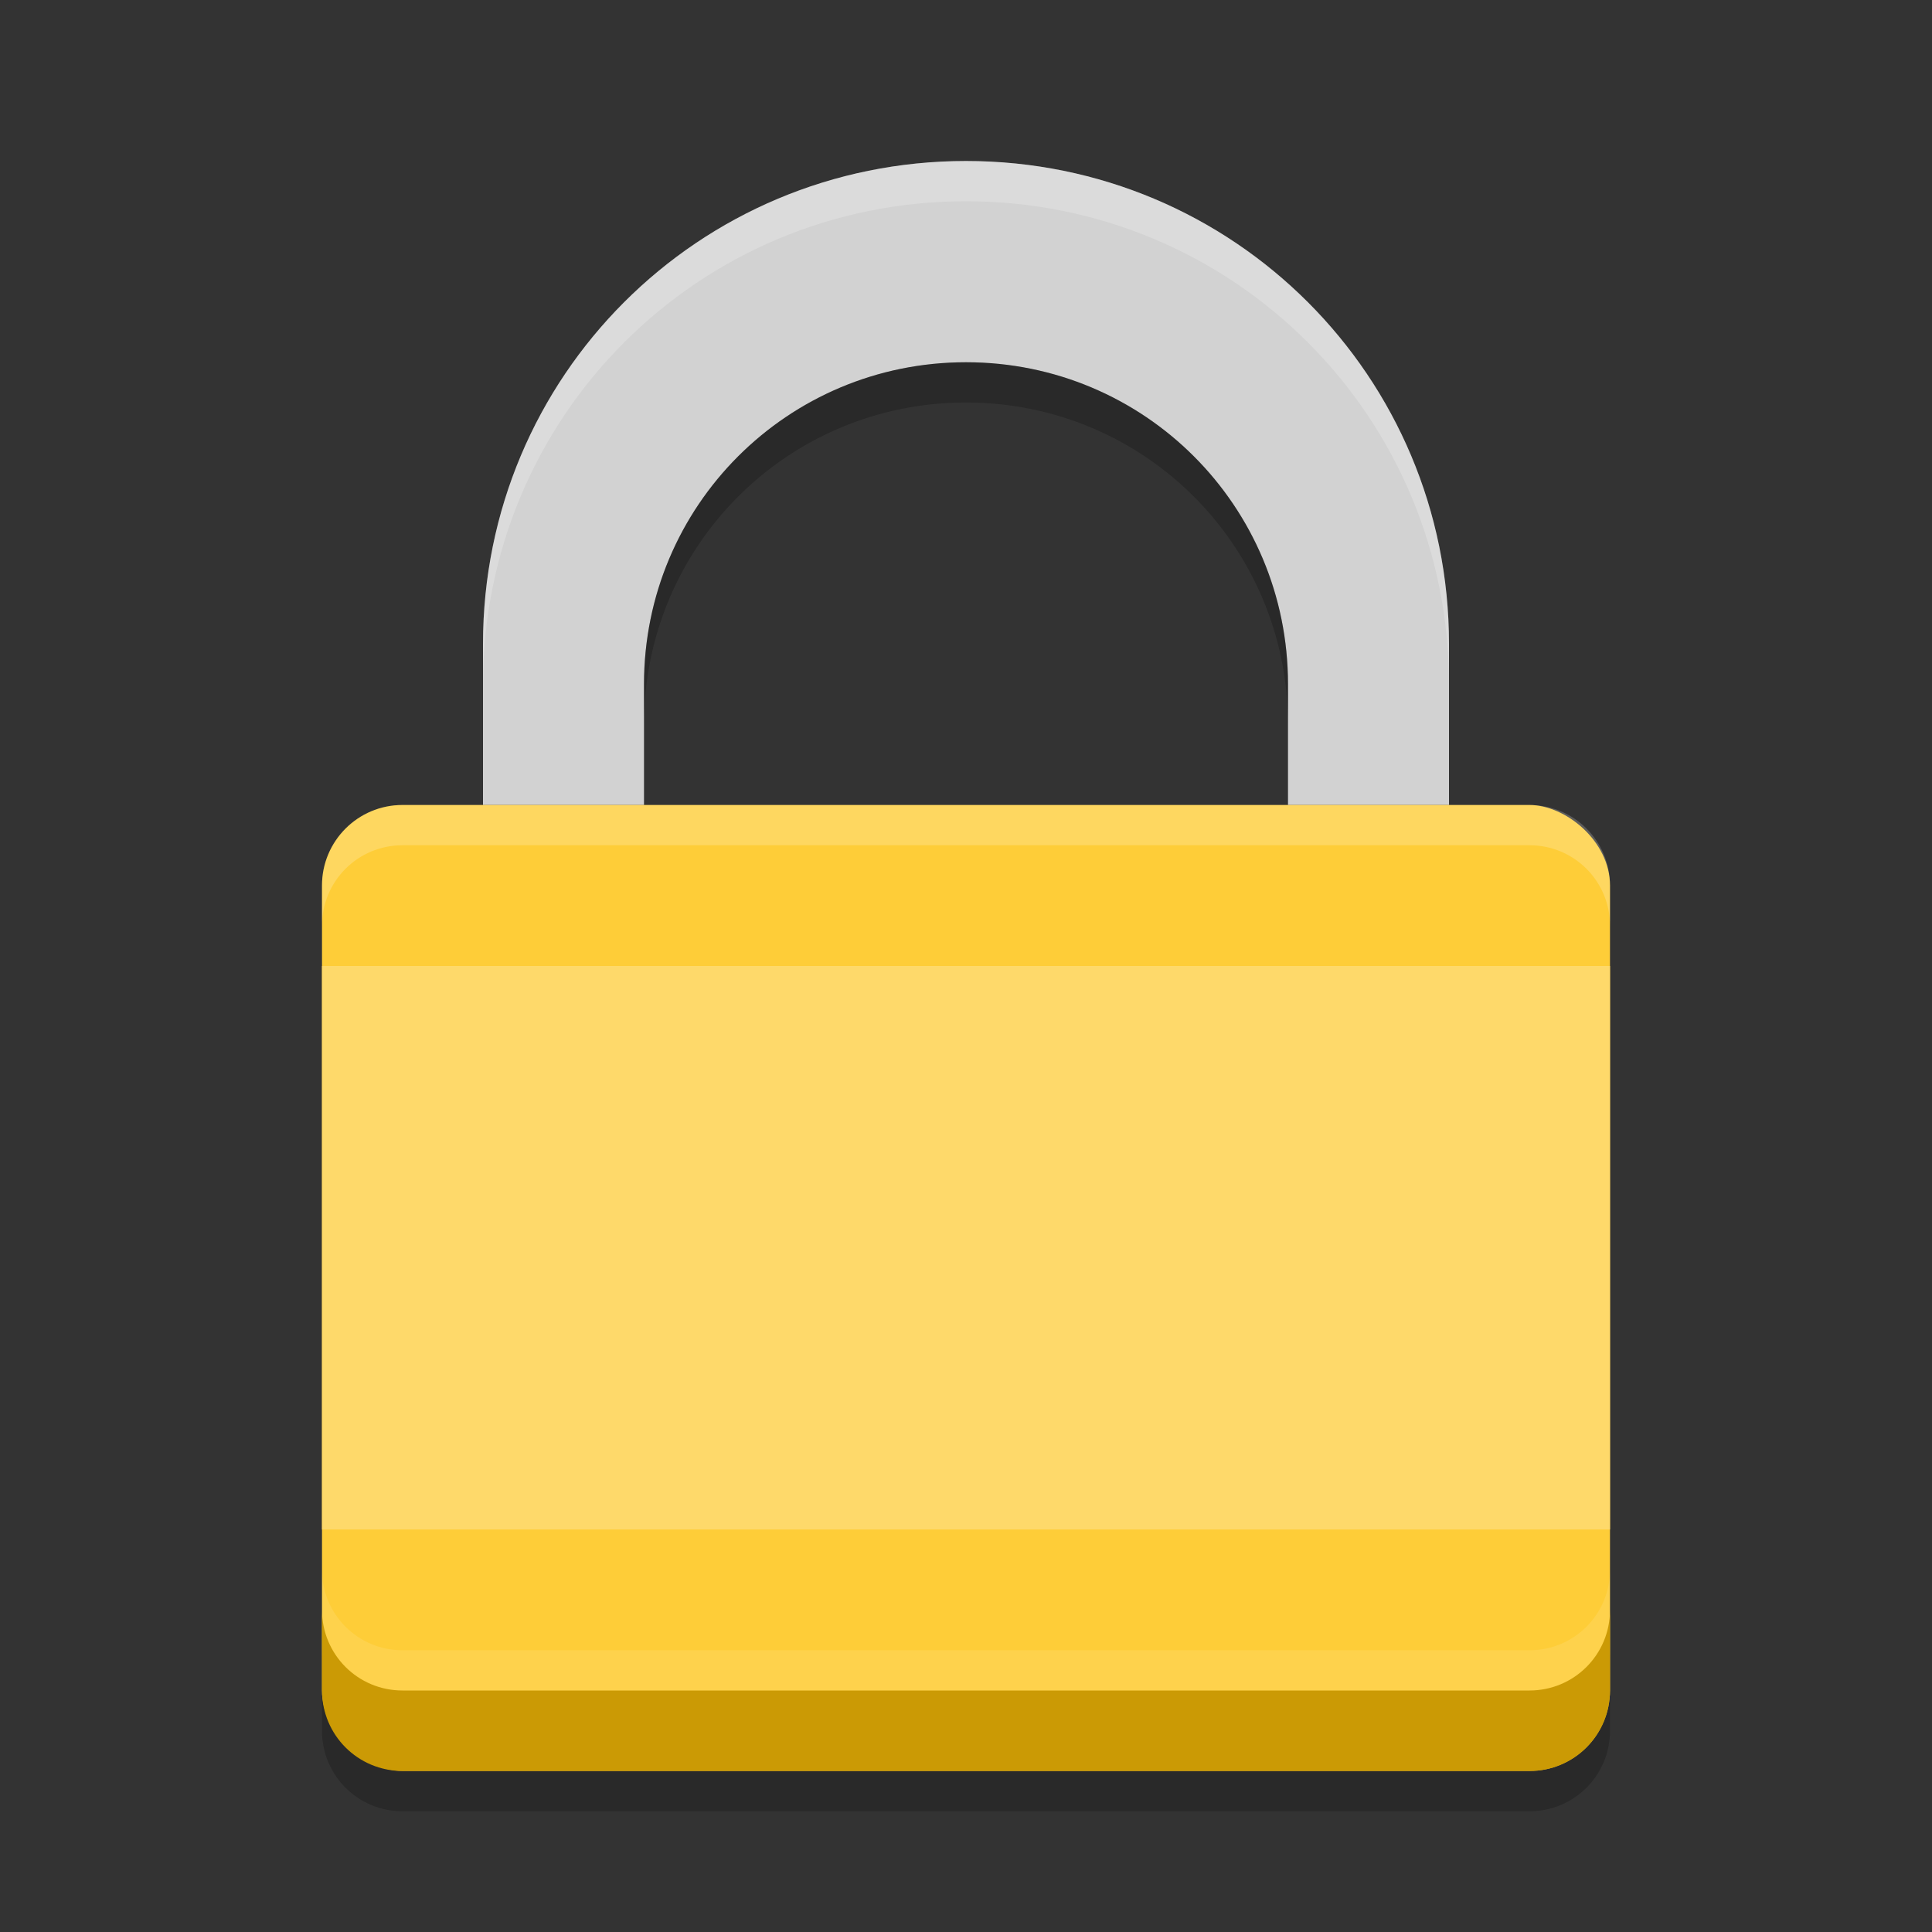 <?xml version="1.0" encoding="UTF-8" standalone="no"?>
<svg xmlns="http://www.w3.org/2000/svg" height="48" width="48" version="1">
 <rect width="100%" height="100%" fill="#333333" stroke="none"/>
 <path fill="#d2d2d2" d="m24 4c-6.648 0-12 5.352-12 12v4h4v-3c0-4.432 3.568-8 8-8s8 3.568 8 8v3h4v-4c0-6.648-5.352-12-12-12z"/>
 <rect transform="matrix(0,-1,-1,0,0,0)" rx="2" ry="2" height="32" width="24" y="-40" x="-44" fill="#fecd38"/>
 <path opacity=".2" fill="#fff" d="m24 4c-6.648 0-12 5.352-12 12v1c0-6.648 5.352-12 12-12s12 5.352 12 12v-1c0-6.648-5.352-12-12-12z"/>
 <path opacity=".2" fill="#fff" d="m10 20c-1.108 0-2 0.892-2 2v1c0-1.108 0.892-2 2-2h28c1.108 0 2 0.892 2 2v-1c0-1.108-0.892-2-2-2h-28z"/>
 <path opacity=".2" d="m24 9c-4.432 0-8 3.568-8 8v1c0-4.432 3.568-8 8-8s8 3.568 8 8v-1c0-4.432-3.568-8-8-8z"/>
 <path opacity=".1" fill="#fff" d="m8 39v2c0 1.108 0.892 2 2 2h28c1.108 0 2-0.892 2-2v-2c0 1.108-0.892 2-2 2h-28c-1.108 0-2-0.892-2-2z"/>
 <path fill="#cb9a05" d="m8 40v2c0 1.108 0.892 2 2 2h28c1.108 0 2-0.892 2-2v-2c0 1.108-0.892 2-2 2h-28c-1.108 0-2-0.892-2-2z"/>
 <rect rx="0" ry="0" height="14" width="32" y="24" x="8" fill="#fed96a"/>
 <path opacity=".2" d="m8 42v1c0 1.108 0.892 2 2 2h28c1.108 0 2-0.892 2-2v-1c0 1.108-0.892 2-2 2h-28c-1.108 0-2-0.892-2-2z"/>
</svg>
